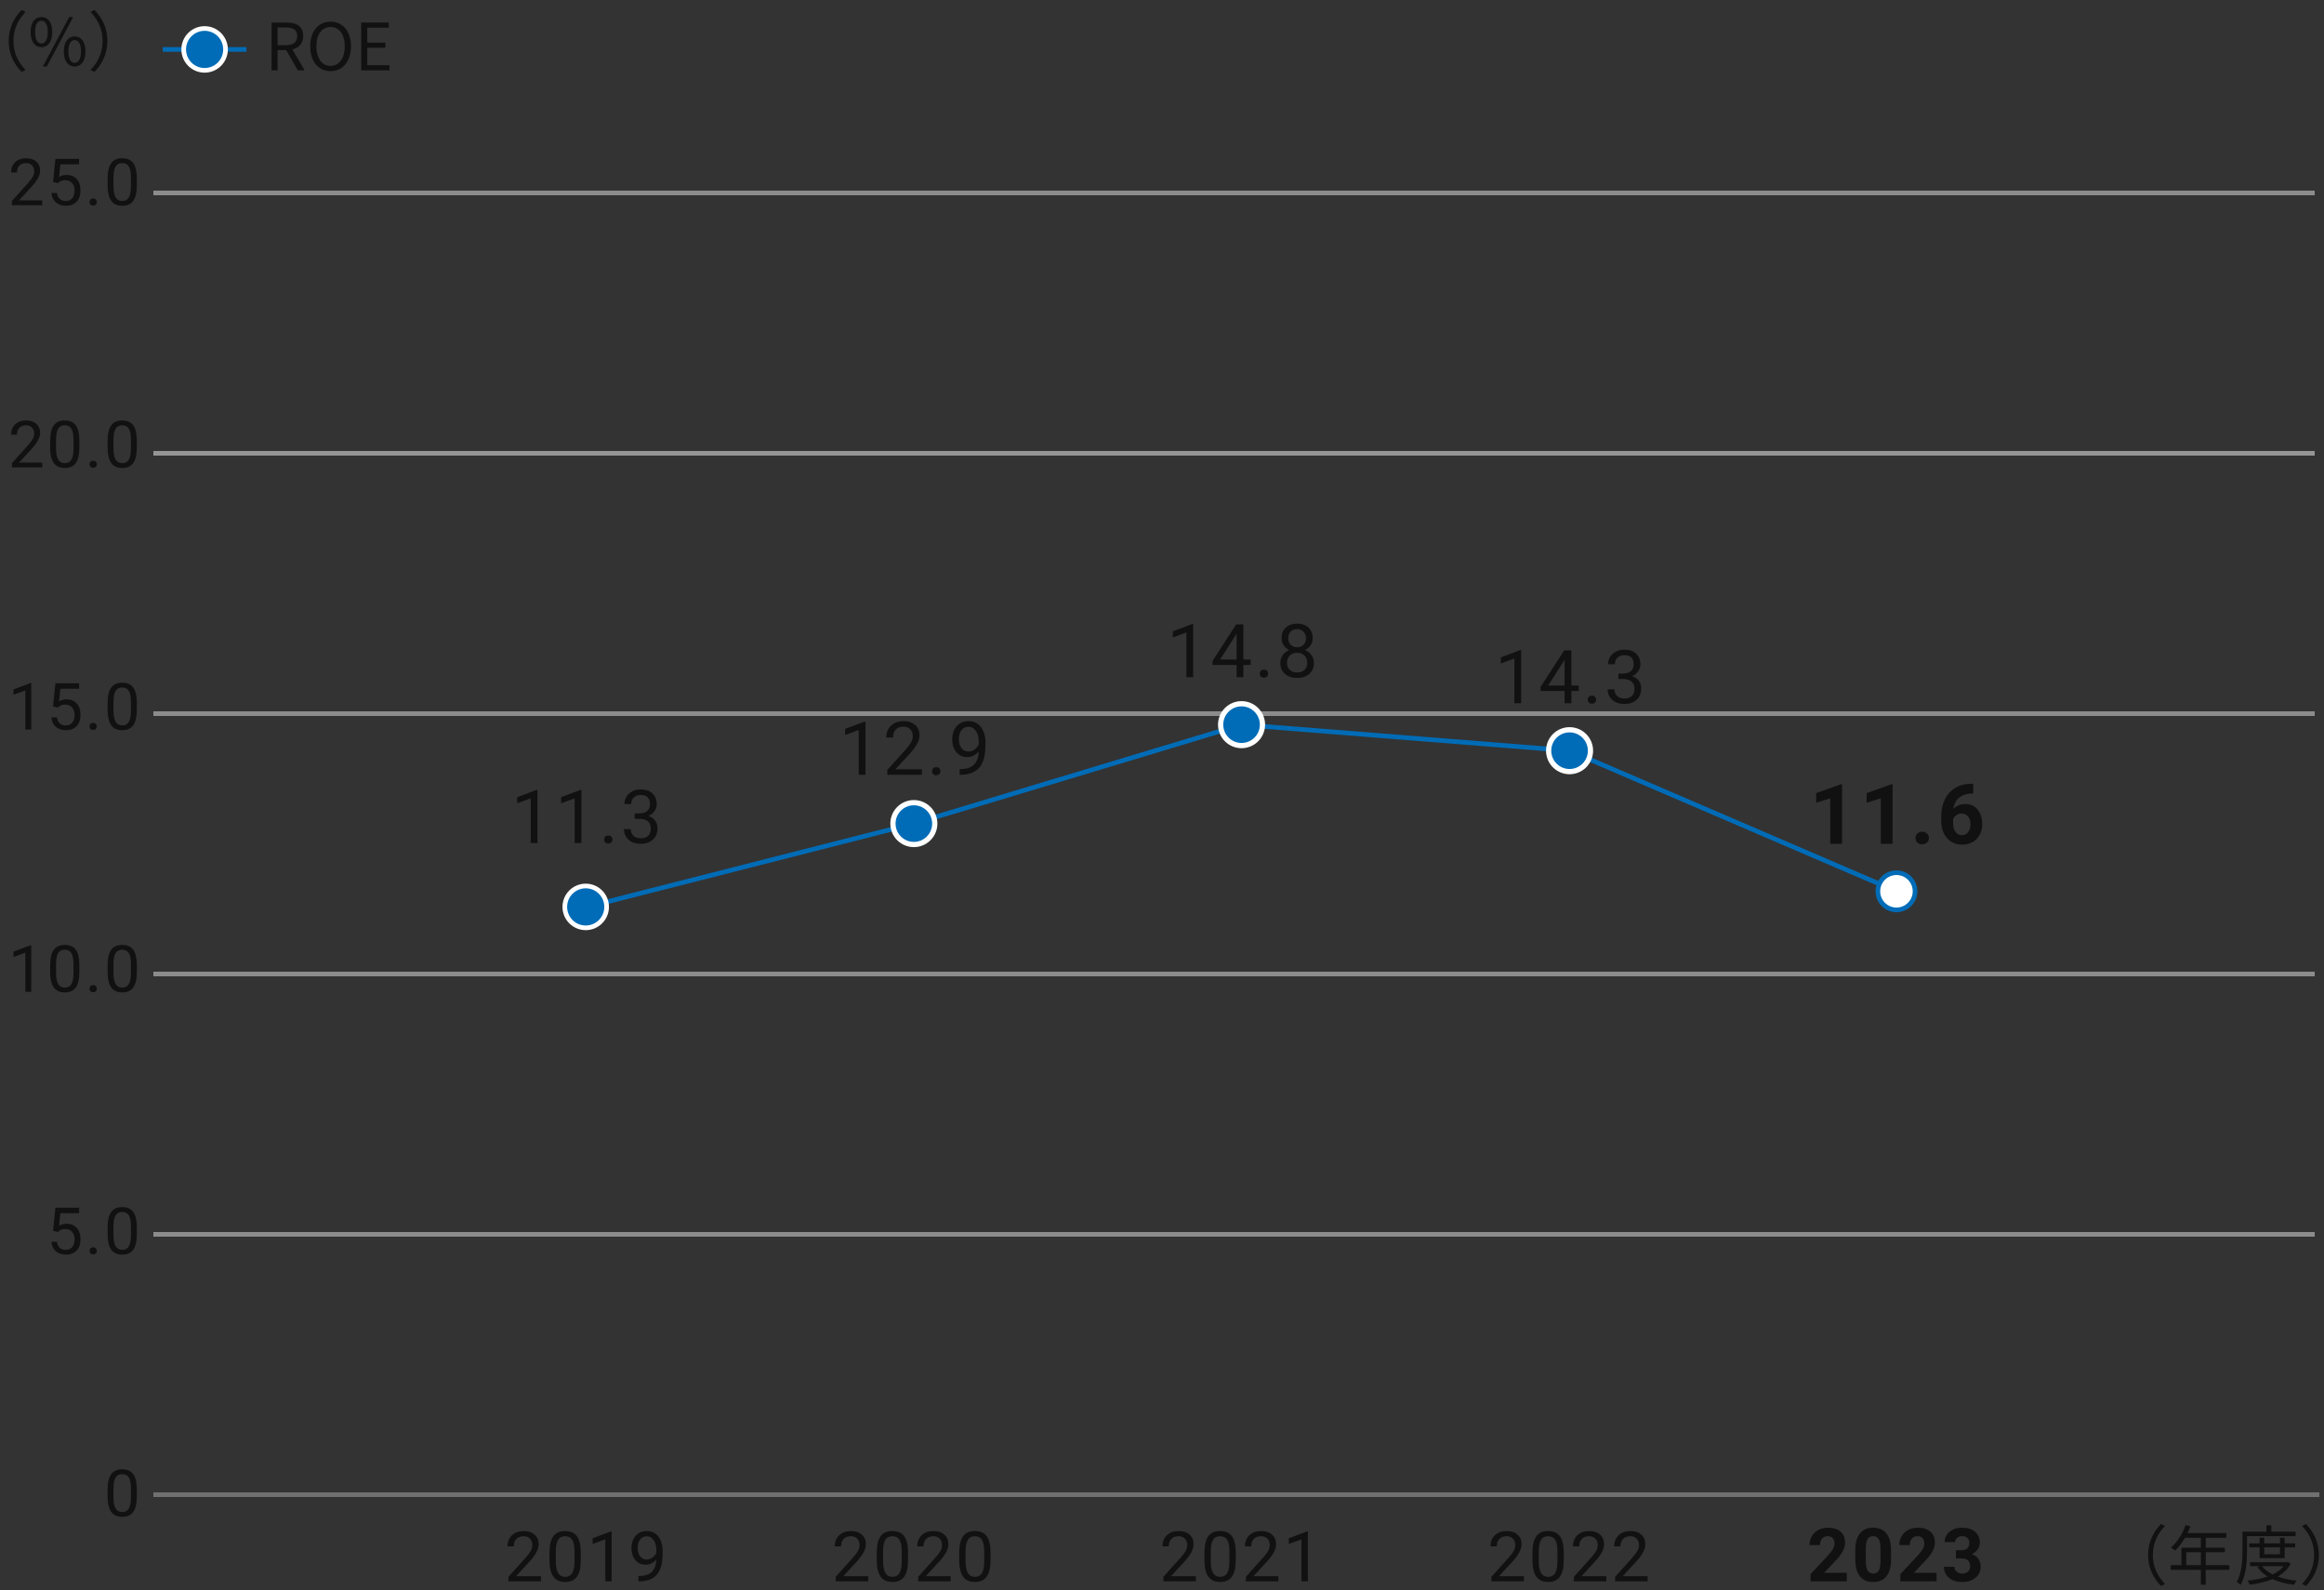 <?xml version="1.0" encoding="utf-8"?>
<!-- Generator: Adobe Illustrator 26.5.3, SVG Export Plug-In . SVG Version: 6.00 Build 0)  -->
<svg version="1.1" xmlns="http://www.w3.org/2000/svg" xmlns:xlink="http://www.w3.org/1999/xlink" x="0px" y="0px" width="500px"
	 height="342px" viewBox="0 0 500 342" enable-background="new 0 0 500 342" xml:space="preserve">
<rect x="0" y="0" width="500" height="342" fill="#333333" stroke="none"/>
<g id="_x2A_棒グラフもと">
</g>
<g id="_x2A_折れ線もと">
</g>
<g id="レイヤー_1">
	
		<line id="線_3497_1_" opacity="0.66" fill="none" stroke="#C8C8C8" enable-background="new    " x1="33" y1="97.5" x2="498" y2="97.5"/>
	
		<line id="線_3080_1_" opacity="0.6" fill="none" stroke="#C8C8C8" enable-background="new    " x1="33" y1="41.5" x2="498" y2="41.5"/>
	
		<line id="線_3078_1_" opacity="0.6" fill="none" stroke="#C8C8C8" enable-background="new    " x1="33" y1="153.5" x2="498" y2="153.5"/>
	
		<line id="線_3075_1_" opacity="0.6" fill="none" stroke="#C8C8C8" enable-background="new    " x1="33" y1="209.5" x2="498" y2="209.5"/>
	
		<line id="線_3076_1_" opacity="0.6" fill="none" stroke="#C8C8C8" enable-background="new    " x1="33" y1="265.5" x2="498" y2="265.5"/>
	<g enable-background="new    ">
		<path fill="#111111" d="M464.94,327.802l0.84,0.434c-1.611,1.667-2.605,3.74-2.605,6.233c0,2.494,0.995,4.566,2.605,6.233
			l-0.84,0.435c-1.681-1.709-2.788-3.937-2.788-6.668S463.259,329.511,464.94,327.802z"/>
		<path fill="#111111" d="M479.626,337.663h-5.071v3.207h-1.05v-3.207h-6.472v-1.009h2.297V332.9h4.174v-2.129h-3.404
			c-0.63,1.078-1.373,2.03-2.129,2.759c-0.196-0.168-0.63-0.518-0.896-0.658c1.317-1.148,2.494-2.955,3.152-4.832l1.05,0.252
			c-0.196,0.49-0.42,0.994-0.644,1.471h8.349v1.009h-4.427v2.129h4.104v0.98h-4.104v2.773h5.071V337.663z M473.505,336.654v-2.773
			h-3.138v2.773H473.505z"/>
		<path fill="#111111" d="M483.442,330.407v3.054c0,2.157-0.168,5.309-1.373,7.424c-0.182-0.183-0.616-0.477-0.854-0.589
			c1.148-1.988,1.247-4.818,1.247-6.835v-4.007h5.141v-1.372h1.064v1.372h5.225v0.953H483.442z M492.842,336.332
			c-0.63,1.205-1.611,2.102-2.815,2.788c1.218,0.434,2.619,0.728,4.118,0.882c-0.224,0.21-0.49,0.616-0.603,0.883
			c-1.709-0.225-3.278-0.616-4.608-1.232c-1.485,0.616-3.194,0.994-4.931,1.204c-0.07-0.252-0.28-0.645-0.434-0.868
			c1.513-0.154,2.998-0.435,4.314-0.896c-0.896-0.532-1.639-1.205-2.199-2.003l0.561-0.211h-2.157v-0.854h7.914l0.182-0.043
			L492.842,336.332z M486.146,335.142v-2.312h-2.227v-0.854h2.227v-1.219h0.995v1.219h3.39v-1.219h1.009v1.219h2.255v0.854h-2.255
			v2.312H486.146z M486.678,336.878c0.532,0.715,1.317,1.303,2.27,1.779c0.966-0.462,1.793-1.036,2.367-1.779H486.678z
			 M487.141,332.83v1.471h3.39v-1.471H487.141z"/>
		<path fill="#111111" d="M496.112,341.137l-0.84-0.435c1.611-1.667,2.605-3.739,2.605-6.233c0-2.493-0.994-4.566-2.605-6.233
			l0.84-0.434c1.681,1.709,2.788,3.936,2.788,6.667S497.793,339.428,496.112,341.137z"/>
	</g>
	<g enable-background="new    ">
		<path fill="#111111" d="M9.09,100.53H2.568v-0.909l3.445-3.828c0.51-0.579,0.862-1.05,1.056-1.411
			c0.194-0.363,0.291-0.737,0.291-1.125c0-0.52-0.157-0.945-0.472-1.278s-0.734-0.499-1.258-0.499c-0.629,0-1.118,0.179-1.466,0.537
			c-0.349,0.357-0.523,0.855-0.523,1.493H2.377c0-0.916,0.295-1.656,0.885-2.222s1.38-0.848,2.369-0.848
			c0.925,0,1.657,0.242,2.194,0.729c0.538,0.484,0.807,1.131,0.807,1.938c0,0.979-0.625,2.146-1.873,3.5l-2.666,2.892H9.09V100.53z"
			/>
		<path fill="#111111" d="M17.077,96.285c0,1.481-0.253,2.582-0.759,3.302s-1.296,1.08-2.372,1.08c-1.062,0-1.848-0.352-2.358-1.057
			c-0.51-0.703-0.775-1.755-0.793-3.154v-1.688c0-1.463,0.253-2.55,0.759-3.261s1.299-1.066,2.379-1.066
			c1.071,0,1.859,0.343,2.365,1.029c0.506,0.686,0.766,1.744,0.779,3.175V96.285z M15.812,94.556c0-1.071-0.15-1.852-0.451-2.342
			c-0.301-0.489-0.777-0.734-1.429-0.734c-0.647,0-1.119,0.244-1.415,0.731s-0.449,1.237-0.458,2.249v2.023
			c0,1.075,0.156,1.869,0.468,2.383c0.312,0.512,0.785,0.769,1.418,0.769c0.625,0,1.088-0.241,1.391-0.725s0.461-1.244,0.475-2.283
			V94.556z"/>
		<path fill="#111111" d="M19.26,99.867c0-0.219,0.065-0.401,0.195-0.547s0.325-0.219,0.584-0.219s0.457,0.073,0.591,0.219
			s0.202,0.328,0.202,0.547c0,0.21-0.067,0.385-0.202,0.526s-0.332,0.212-0.591,0.212s-0.455-0.07-0.584-0.212
			S19.26,100.077,19.26,99.867z"/>
		<path fill="#111111" d="M29.435,96.285c0,1.481-0.253,2.582-0.759,3.302s-1.296,1.08-2.372,1.08c-1.062,0-1.848-0.352-2.358-1.057
			c-0.51-0.703-0.775-1.755-0.793-3.154v-1.688c0-1.463,0.253-2.55,0.759-3.261s1.299-1.066,2.379-1.066
			c1.071,0,1.859,0.343,2.365,1.029c0.506,0.686,0.766,1.744,0.779,3.175V96.285z M28.17,94.556c0-1.071-0.15-1.852-0.451-2.342
			c-0.301-0.489-0.777-0.734-1.429-0.734c-0.647,0-1.119,0.244-1.415,0.731s-0.449,1.237-0.458,2.249v2.023
			c0,1.075,0.156,1.869,0.468,2.383c0.312,0.512,0.785,0.769,1.418,0.769c0.625,0,1.088-0.241,1.391-0.725s0.461-1.244,0.475-2.283
			V94.556z"/>
	</g>
	<g enable-background="new    ">
		<path fill="#111111" d="M9.09,44.13H2.568v-0.909l3.445-3.828c0.51-0.579,0.862-1.05,1.056-1.411
			c0.194-0.363,0.291-0.737,0.291-1.125c0-0.52-0.157-0.945-0.472-1.278s-0.734-0.499-1.258-0.499c-0.629,0-1.118,0.179-1.466,0.537
			c-0.349,0.357-0.523,0.855-0.523,1.493H2.377c0-0.916,0.295-1.656,0.885-2.222s1.38-0.848,2.369-0.848
			c0.925,0,1.657,0.242,2.194,0.729c0.538,0.484,0.807,1.131,0.807,1.938c0,0.979-0.625,2.146-1.873,3.5l-2.666,2.892H9.09V44.13z"
			/>
		<path fill="#111111" d="M11.417,39.14l0.506-4.963h5.1v1.169h-4.026l-0.301,2.714c0.488-0.287,1.042-0.431,1.661-0.431
			c0.907,0,1.627,0.3,2.16,0.899c0.533,0.599,0.8,1.409,0.8,2.43c0,1.025-0.277,1.833-0.831,2.424
			c-0.554,0.59-1.327,0.885-2.321,0.885c-0.879,0-1.597-0.244-2.153-0.731s-0.873-1.162-0.95-2.023h1.196
			c0.078,0.569,0.28,0.999,0.608,1.288c0.328,0.29,0.761,0.435,1.299,0.435c0.588,0,1.049-0.2,1.384-0.602s0.502-0.955,0.502-1.661
			c0-0.665-0.181-1.199-0.543-1.604c-0.362-0.402-0.844-0.604-1.446-0.604c-0.551,0-0.984,0.121-1.299,0.362l-0.335,0.273
			L11.417,39.14z"/>
		<path fill="#111111" d="M19.26,43.467c0-0.219,0.065-0.401,0.195-0.547s0.325-0.219,0.584-0.219s0.457,0.073,0.591,0.219
			s0.202,0.328,0.202,0.547c0,0.21-0.067,0.385-0.202,0.526s-0.332,0.212-0.591,0.212s-0.455-0.07-0.584-0.212
			S19.26,43.677,19.26,43.467z"/>
		<path fill="#111111" d="M29.435,39.885c0,1.481-0.253,2.582-0.759,3.302s-1.296,1.08-2.372,1.08c-1.062,0-1.848-0.352-2.358-1.057
			c-0.51-0.703-0.775-1.755-0.793-3.154v-1.688c0-1.463,0.253-2.55,0.759-3.261s1.299-1.066,2.379-1.066
			c1.071,0,1.859,0.343,2.365,1.029c0.506,0.686,0.766,1.744,0.779,3.175V39.885z M28.17,38.155c0-1.071-0.15-1.852-0.451-2.342
			c-0.301-0.489-0.777-0.734-1.429-0.734c-0.647,0-1.119,0.244-1.415,0.731s-0.449,1.237-0.458,2.249v2.023
			c0,1.075,0.156,1.869,0.468,2.383c0.312,0.512,0.785,0.769,1.418,0.769c0.625,0,1.088-0.241,1.391-0.725s0.461-1.244,0.475-2.283
			V38.155z"/>
	</g>
	<g enable-background="new    ">
		<path fill="#111111" d="M4.657,2.14l0.84,0.434C3.886,4.24,2.892,6.313,2.892,8.807c0,2.494,0.995,4.566,2.605,6.233l-0.84,0.435
			c-1.681-1.709-2.788-3.937-2.788-6.668S2.976,3.849,4.657,2.14z"/>
		<path fill="#111111" d="M6.583,6.888c0-2.059,0.924-3.222,2.325-3.222c1.415,0,2.339,1.163,2.339,3.222
			c0,2.073-0.925,3.264-2.339,3.264C7.507,10.151,6.583,8.961,6.583,6.888z M10.28,6.888c0-1.639-0.56-2.438-1.373-2.438
			c-0.798,0-1.359,0.799-1.359,2.438s0.561,2.466,1.359,2.466C9.72,9.353,10.28,8.526,10.28,6.888z M14.875,3.666h0.868
			L10.07,14.312H9.216L14.875,3.666z M13.726,11.062c0-2.06,0.939-3.222,2.339-3.222c1.401,0,2.325,1.162,2.325,3.222
			c0,2.073-0.924,3.249-2.325,3.249C14.665,14.312,13.726,13.136,13.726,11.062z M17.424,11.062c0-1.64-0.561-2.438-1.359-2.438
			c-0.812,0-1.358,0.798-1.358,2.438c0,1.639,0.546,2.465,1.358,2.465C16.864,13.527,17.424,12.701,17.424,11.062z"/>
		<path fill="#111111" d="M20.316,15.475l-0.84-0.435c1.611-1.667,2.605-3.739,2.605-6.233c0-2.493-0.994-4.566-2.605-6.233
			l0.84-0.434c1.681,1.709,2.788,3.936,2.788,6.667S21.997,13.766,20.316,15.475z"/>
	</g>
	<g enable-background="new    ">
		<path fill="#111111" d="M6.725,156.93H5.453v-8.429l-2.55,0.937v-1.148l3.623-1.36h0.198V156.93z"/>
		<path fill="#111111" d="M11.417,151.939l0.506-4.963h5.1v1.169h-4.026l-0.301,2.714c0.488-0.287,1.042-0.431,1.661-0.431
			c0.907,0,1.627,0.3,2.16,0.899c0.533,0.599,0.8,1.409,0.8,2.43c0,1.025-0.277,1.833-0.831,2.424
			c-0.554,0.59-1.327,0.885-2.321,0.885c-0.879,0-1.597-0.244-2.153-0.731s-0.873-1.162-0.95-2.023h1.196
			c0.078,0.569,0.28,0.999,0.608,1.288c0.328,0.29,0.761,0.435,1.299,0.435c0.588,0,1.049-0.2,1.384-0.602s0.502-0.955,0.502-1.661
			c0-0.665-0.181-1.199-0.543-1.604c-0.362-0.402-0.844-0.604-1.446-0.604c-0.551,0-0.984,0.121-1.299,0.362l-0.335,0.273
			L11.417,151.939z"/>
		<path fill="#111111" d="M19.26,156.267c0-0.219,0.065-0.401,0.195-0.547s0.325-0.219,0.584-0.219s0.457,0.073,0.591,0.219
			s0.202,0.328,0.202,0.547c0,0.21-0.067,0.385-0.202,0.526s-0.332,0.212-0.591,0.212s-0.455-0.07-0.584-0.212
			S19.26,156.477,19.26,156.267z"/>
		<path fill="#111111" d="M29.435,152.685c0,1.481-0.253,2.582-0.759,3.302s-1.296,1.08-2.372,1.08
			c-1.062,0-1.848-0.352-2.358-1.057c-0.51-0.703-0.775-1.755-0.793-3.154v-1.688c0-1.463,0.253-2.55,0.759-3.261
			s1.299-1.066,2.379-1.066c1.071,0,1.859,0.343,2.365,1.029c0.506,0.686,0.766,1.744,0.779,3.175V152.685z M28.17,150.955
			c0-1.071-0.15-1.852-0.451-2.342c-0.301-0.489-0.777-0.734-1.429-0.734c-0.647,0-1.119,0.244-1.415,0.731
			s-0.449,1.237-0.458,2.249v2.023c0,1.075,0.156,1.869,0.468,2.383c0.312,0.512,0.785,0.769,1.418,0.769
			c0.625,0,1.088-0.241,1.391-0.725s0.461-1.244,0.475-2.283V150.955z"/>
	</g>
	<g enable-background="new    ">
		<path fill="#111111" d="M6.725,213.33H5.453v-8.429l-2.55,0.937v-1.148l3.623-1.36h0.198V213.33z"/>
		<path fill="#111111" d="M17.077,209.085c0,1.481-0.253,2.582-0.759,3.302s-1.296,1.08-2.372,1.08
			c-1.062,0-1.848-0.352-2.358-1.057c-0.51-0.703-0.775-1.755-0.793-3.154v-1.688c0-1.463,0.253-2.55,0.759-3.261
			s1.299-1.066,2.379-1.066c1.071,0,1.859,0.343,2.365,1.029c0.506,0.686,0.766,1.744,0.779,3.175V209.085z M15.812,207.355
			c0-1.071-0.15-1.852-0.451-2.342c-0.301-0.489-0.777-0.734-1.429-0.734c-0.647,0-1.119,0.244-1.415,0.731
			s-0.449,1.237-0.458,2.249v2.023c0,1.075,0.156,1.869,0.468,2.383c0.312,0.512,0.785,0.769,1.418,0.769
			c0.625,0,1.088-0.241,1.391-0.725s0.461-1.244,0.475-2.283V207.355z"/>
		<path fill="#111111" d="M19.26,212.667c0-0.219,0.065-0.401,0.195-0.547s0.325-0.219,0.584-0.219s0.457,0.073,0.591,0.219
			s0.202,0.328,0.202,0.547c0,0.21-0.067,0.385-0.202,0.526s-0.332,0.212-0.591,0.212s-0.455-0.07-0.584-0.212
			S19.26,212.877,19.26,212.667z"/>
		<path fill="#111111" d="M29.435,209.085c0,1.481-0.253,2.582-0.759,3.302s-1.296,1.08-2.372,1.08
			c-1.062,0-1.848-0.352-2.358-1.057c-0.51-0.703-0.775-1.755-0.793-3.154v-1.688c0-1.463,0.253-2.55,0.759-3.261
			s1.299-1.066,2.379-1.066c1.071,0,1.859,0.343,2.365,1.029c0.506,0.686,0.766,1.744,0.779,3.175V209.085z M28.17,207.355
			c0-1.071-0.15-1.852-0.451-2.342c-0.301-0.489-0.777-0.734-1.429-0.734c-0.647,0-1.119,0.244-1.415,0.731
			s-0.449,1.237-0.458,2.249v2.023c0,1.075,0.156,1.869,0.468,2.383c0.312,0.512,0.785,0.769,1.418,0.769
			c0.625,0,1.088-0.241,1.391-0.725s0.461-1.244,0.475-2.283V207.355z"/>
	</g>
	<g enable-background="new    ">
		<path fill="#111111" d="M11.417,264.739l0.506-4.963h5.1v1.169h-4.026l-0.301,2.714c0.488-0.287,1.042-0.431,1.661-0.431
			c0.907,0,1.627,0.3,2.16,0.899c0.533,0.599,0.8,1.409,0.8,2.43c0,1.025-0.277,1.833-0.831,2.424
			c-0.554,0.59-1.327,0.885-2.321,0.885c-0.879,0-1.597-0.244-2.153-0.731s-0.873-1.162-0.95-2.023h1.196
			c0.078,0.569,0.28,0.999,0.608,1.288c0.328,0.29,0.761,0.435,1.299,0.435c0.588,0,1.049-0.2,1.384-0.602s0.502-0.955,0.502-1.661
			c0-0.665-0.181-1.199-0.543-1.604c-0.362-0.402-0.844-0.604-1.446-0.604c-0.551,0-0.984,0.121-1.299,0.362l-0.335,0.273
			L11.417,264.739z"/>
		<path fill="#111111" d="M19.26,269.066c0-0.219,0.065-0.401,0.195-0.547s0.325-0.219,0.584-0.219s0.457,0.073,0.591,0.219
			s0.202,0.328,0.202,0.547c0,0.21-0.067,0.385-0.202,0.526s-0.332,0.212-0.591,0.212s-0.455-0.07-0.584-0.212
			S19.26,269.276,19.26,269.066z"/>
		<path fill="#111111" d="M29.435,265.484c0,1.481-0.253,2.582-0.759,3.302s-1.296,1.08-2.372,1.08
			c-1.062,0-1.848-0.352-2.358-1.057c-0.51-0.703-0.775-1.755-0.793-3.154v-1.688c0-1.463,0.253-2.55,0.759-3.261
			s1.299-1.066,2.379-1.066c1.071,0,1.859,0.343,2.365,1.029c0.506,0.686,0.766,1.744,0.779,3.175V265.484z M28.17,263.755
			c0-1.071-0.15-1.852-0.451-2.342c-0.301-0.489-0.777-0.734-1.429-0.734c-0.647,0-1.119,0.244-1.415,0.731
			s-0.449,1.237-0.458,2.249v2.023c0,1.075,0.156,1.869,0.468,2.383c0.312,0.512,0.785,0.769,1.418,0.769
			c0.625,0,1.088-0.241,1.391-0.725s0.461-1.244,0.475-2.283V263.755z"/>
	</g>
	<g enable-background="new    ">
		<path fill="#111111" d="M29.435,321.885c0,1.481-0.253,2.582-0.759,3.302s-1.296,1.08-2.372,1.08
			c-1.062,0-1.848-0.352-2.358-1.057c-0.51-0.703-0.775-1.755-0.793-3.154v-1.688c0-1.463,0.253-2.55,0.759-3.261
			s1.299-1.066,2.379-1.066c1.071,0,1.859,0.343,2.365,1.029c0.506,0.686,0.766,1.744,0.779,3.175V321.885z M28.17,320.155
			c0-1.071-0.15-1.852-0.451-2.342c-0.301-0.489-0.777-0.734-1.429-0.734c-0.647,0-1.119,0.244-1.415,0.731
			s-0.449,1.237-0.458,2.249v2.023c0,1.075,0.156,1.869,0.468,2.383c0.312,0.512,0.785,0.769,1.418,0.769
			c0.625,0,1.088-0.241,1.391-0.725s0.461-1.244,0.475-2.283V320.155z"/>
	</g>
	<path id="パス_21793_00000114047674646720530720000001238936989886370976_" fill="none" stroke="#006CB7" d="M126.29,195.07
		l70.324-17.92l70.5-21.28l70.571,5.6l70.33,30.24"/>
	<g enable-background="new    ">
		<path fill="#111111" d="M116.381,340.13h-6.987v-0.975l3.691-4.102c0.547-0.619,0.924-1.124,1.131-1.512
			c0.208-0.389,0.312-0.79,0.312-1.205c0-0.557-0.168-1.013-0.505-1.369s-0.786-0.535-1.348-0.535c-0.674,0-1.198,0.191-1.571,0.575
			c-0.374,0.383-0.561,0.917-0.561,1.601h-1.355c0-0.982,0.316-1.775,0.949-2.381c0.632-0.605,1.478-0.908,2.538-0.908
			c0.991,0,1.775,0.26,2.351,0.78c0.576,0.52,0.864,1.212,0.864,2.076c0,1.05-0.669,2.3-2.007,3.75l-2.856,3.099h5.354V340.13z"/>
		<path fill="#111111" d="M124.954,335.581c0,1.588-0.271,2.767-0.813,3.538s-1.389,1.157-2.542,1.157
			c-1.138,0-1.98-0.377-2.527-1.132c-0.547-0.754-0.83-1.881-0.85-3.38v-1.809c0-1.568,0.271-2.732,0.813-3.494
			s1.392-1.143,2.549-1.143c1.147,0,1.992,0.367,2.534,1.103c0.542,0.734,0.82,1.869,0.835,3.401V335.581z M123.599,333.728
			c0-1.147-0.161-1.983-0.483-2.509c-0.322-0.524-0.833-0.787-1.531-0.787c-0.693,0-1.199,0.262-1.516,0.783
			c-0.317,0.523-0.481,1.326-0.491,2.41v2.168c0,1.152,0.167,2.003,0.502,2.553c0.334,0.549,0.841,0.824,1.52,0.824
			c0.669,0,1.166-0.259,1.49-0.777c0.325-0.517,0.495-1.332,0.509-2.445V333.728z"/>
		<path fill="#111111" d="M131.592,340.13h-1.362v-9.031l-2.732,1.004v-1.23l3.882-1.457h0.212V340.13z"/>
		<path fill="#111111" d="M141.205,335.442c-0.283,0.337-0.622,0.607-1.015,0.812s-0.824,0.309-1.292,0.309
			c-0.615,0-1.151-0.151-1.608-0.455c-0.457-0.302-0.809-0.729-1.058-1.277c-0.249-0.55-0.374-1.156-0.374-1.82
			c0-0.713,0.136-1.355,0.406-1.926c0.271-0.572,0.656-1.009,1.154-1.312s1.079-0.454,1.743-0.454c1.055,0,1.886,0.395,2.494,1.183
			c0.608,0.789,0.912,1.864,0.912,3.227v0.396c0,2.075-0.41,3.59-1.23,4.545c-0.82,0.954-2.058,1.444-3.713,1.469h-0.264v-1.15
			h0.286c1.118-0.02,1.978-0.311,2.578-0.873C140.824,337.551,141.151,336.66,141.205,335.442z M139.118,335.442
			c0.454,0,0.873-0.139,1.256-0.418c0.383-0.277,0.663-0.622,0.838-1.032v-0.542c0-0.889-0.193-1.611-0.579-2.168
			s-0.874-0.835-1.465-0.835c-0.596,0-1.074,0.229-1.436,0.685c-0.361,0.457-0.542,1.059-0.542,1.806
			c0,0.728,0.174,1.327,0.523,1.798C138.064,335.207,138.532,335.442,139.118,335.442z"/>
	</g>
	<g enable-background="new    ">
		<path fill="#111111" d="M115.64,181.34h-1.453v-9.633l-2.914,1.07v-1.312l4.141-1.555h0.227V181.34z"/>
		<path fill="#111111" d="M125.088,181.34h-1.453v-9.633l-2.914,1.07v-1.312l4.141-1.555h0.227V181.34z"/>
		<path fill="#111111" d="M129.967,180.582c0-0.25,0.074-0.458,0.223-0.625s0.371-0.25,0.668-0.25s0.522,0.083,0.676,0.25
			c0.153,0.167,0.23,0.375,0.23,0.625c0,0.239-0.077,0.44-0.23,0.602c-0.154,0.161-0.379,0.242-0.676,0.242s-0.52-0.081-0.668-0.242
			S129.967,180.821,129.967,180.582z"/>
		<path fill="#111111" d="M136.563,174.949h1.086c0.682-0.011,1.219-0.19,1.609-0.539s0.586-0.82,0.586-1.414
			c0-1.333-0.664-2-1.992-2c-0.625,0-1.124,0.179-1.496,0.535c-0.373,0.356-0.559,0.829-0.559,1.418h-1.445
			c0-0.901,0.329-1.649,0.988-2.246c0.659-0.597,1.496-0.895,2.512-0.895c1.073,0,1.914,0.284,2.523,0.852s0.914,1.356,0.914,2.367
			c0,0.495-0.16,0.974-0.48,1.438s-0.757,0.81-1.309,1.039c0.625,0.198,1.108,0.526,1.449,0.984c0.341,0.458,0.512,1.019,0.512,1.68
			c0,1.021-0.333,1.831-1,2.43c-0.667,0.599-1.534,0.898-2.602,0.898c-1.068,0-1.937-0.289-2.605-0.867
			c-0.669-0.578-1.004-1.341-1.004-2.289h1.453c0,0.599,0.195,1.078,0.586,1.438s0.914,0.539,1.57,0.539
			c0.698,0,1.231-0.183,1.602-0.547c0.37-0.364,0.555-0.888,0.555-1.57c0-0.661-0.203-1.169-0.609-1.523s-0.992-0.536-1.758-0.547
			h-1.086V174.949z"/>
	</g>
	<g>
		<g>
			<path fill="#111111" d="M186.791,340.13h-6.987v-0.975l3.691-4.102c0.547-0.619,0.924-1.124,1.131-1.512
				c0.208-0.389,0.312-0.79,0.312-1.205c0-0.557-0.168-1.013-0.505-1.369s-0.786-0.535-1.348-0.535
				c-0.674,0-1.198,0.191-1.571,0.575c-0.374,0.383-0.561,0.917-0.561,1.601h-1.355c0-0.982,0.316-1.775,0.949-2.381
				c0.632-0.605,1.478-0.908,2.538-0.908c0.991,0,1.775,0.26,2.351,0.78c0.576,0.52,0.864,1.212,0.864,2.076
				c0,1.05-0.669,2.3-2.007,3.75l-2.856,3.099h5.354V340.13z"/>
			<path fill="#111111" d="M195.363,335.581c0,1.588-0.271,2.767-0.813,3.538s-1.389,1.157-2.542,1.157
				c-1.138,0-1.98-0.377-2.527-1.132c-0.547-0.754-0.83-1.881-0.85-3.38v-1.809c0-1.568,0.271-2.732,0.813-3.494
				s1.392-1.143,2.549-1.143c1.147,0,1.992,0.367,2.534,1.103c0.542,0.734,0.82,1.869,0.835,3.401V335.581z M194.008,333.728
				c0-1.147-0.161-1.983-0.483-2.509c-0.322-0.524-0.833-0.787-1.531-0.787c-0.693,0-1.199,0.262-1.516,0.783
				c-0.317,0.523-0.481,1.326-0.491,2.41v2.168c0,1.152,0.167,2.003,0.502,2.553c0.334,0.549,0.841,0.824,1.52,0.824
				c0.669,0,1.166-0.259,1.49-0.777c0.325-0.517,0.495-1.332,0.509-2.445V333.728z"/>
			<path fill="#111111" d="M204.536,340.13h-6.987v-0.975l3.691-4.102c0.547-0.619,0.924-1.124,1.131-1.512
				c0.208-0.389,0.312-0.79,0.312-1.205c0-0.557-0.168-1.013-0.505-1.369s-0.786-0.535-1.348-0.535
				c-0.674,0-1.198,0.191-1.571,0.575c-0.374,0.383-0.561,0.917-0.561,1.601h-1.355c0-0.982,0.316-1.775,0.949-2.381
				c0.632-0.605,1.478-0.908,2.538-0.908c0.991,0,1.775,0.26,2.351,0.78c0.576,0.52,0.864,1.212,0.864,2.076
				c0,1.05-0.669,2.3-2.007,3.75l-2.856,3.099h5.354V340.13z"/>
			<path fill="#111111" d="M213.109,335.581c0,1.588-0.271,2.767-0.813,3.538s-1.389,1.157-2.542,1.157
				c-1.138,0-1.98-0.377-2.527-1.132c-0.547-0.754-0.83-1.881-0.85-3.38v-1.809c0-1.568,0.271-2.732,0.813-3.494
				s1.392-1.143,2.549-1.143c1.147,0,1.992,0.367,2.534,1.103c0.542,0.734,0.82,1.869,0.835,3.401V335.581z M211.754,333.728
				c0-1.147-0.161-1.983-0.483-2.509c-0.322-0.524-0.833-0.787-1.531-0.787c-0.693,0-1.199,0.262-1.516,0.783
				c-0.317,0.523-0.481,1.326-0.491,2.41v2.168c0,1.152,0.167,2.003,0.502,2.553c0.334,0.549,0.841,0.824,1.52,0.824
				c0.669,0,1.166-0.259,1.49-0.777c0.325-0.517,0.495-1.332,0.509-2.445V333.728z"/>
		</g>
	</g>
	<g>
		<g>
			<path fill="#111111" d="M186.204,166.649h-1.453v-9.633l-2.914,1.07v-1.312l4.141-1.555h0.227V166.649z"/>
			<path fill="#111111" d="M198.355,166.649h-7.453v-1.039l3.938-4.375c0.583-0.661,0.985-1.199,1.207-1.613
				c0.221-0.414,0.332-0.843,0.332-1.285c0-0.594-0.18-1.081-0.539-1.461s-0.839-0.57-1.438-0.57c-0.719,0-1.277,0.204-1.676,0.613
				s-0.598,0.978-0.598,1.707h-1.445c0-1.047,0.337-1.894,1.012-2.539c0.674-0.646,1.577-0.969,2.707-0.969
				c1.057,0,1.893,0.277,2.508,0.832c0.614,0.555,0.922,1.293,0.922,2.215c0,1.12-0.714,2.453-2.141,4l-3.047,3.305h5.711V166.649z"
				/>
			<path fill="#111111" d="M200.53,165.892c0-0.25,0.074-0.458,0.223-0.625s0.371-0.25,0.668-0.25s0.522,0.083,0.676,0.25
				c0.153,0.167,0.23,0.375,0.23,0.625c0,0.239-0.077,0.44-0.23,0.602c-0.154,0.161-0.379,0.242-0.676,0.242
				s-0.52-0.081-0.668-0.242S200.53,166.131,200.53,165.892z"/>
			<path fill="#111111" d="M210.564,161.649c-0.302,0.359-0.663,0.648-1.082,0.867c-0.419,0.219-0.879,0.328-1.379,0.328
				c-0.656,0-1.228-0.161-1.715-0.484c-0.487-0.323-0.863-0.777-1.129-1.363s-0.398-1.233-0.398-1.941
				c0-0.761,0.145-1.445,0.434-2.055s0.699-1.075,1.23-1.398s1.151-0.484,1.859-0.484c1.125,0,2.012,0.421,2.66,1.262
				s0.973,1.988,0.973,3.441v0.422c0,2.214-0.438,3.829-1.312,4.848s-2.195,1.54-3.961,1.566h-0.281v-1.227h0.305
				c1.192-0.021,2.109-0.331,2.75-0.932S210.507,162.949,210.564,161.649z M208.338,161.649c0.484,0,0.931-0.148,1.34-0.445
				c0.409-0.297,0.707-0.664,0.895-1.102v-0.578c0-0.948-0.206-1.719-0.617-2.312c-0.412-0.594-0.933-0.891-1.562-0.891
				c-0.636,0-1.146,0.243-1.531,0.73c-0.386,0.487-0.578,1.129-0.578,1.926c0,0.776,0.186,1.415,0.559,1.918
				C207.214,161.398,207.713,161.649,208.338,161.649z"/>
		</g>
	</g>
	<circle fill="#FFFFFF" cx="196.614" cy="177.15" r="4.5"/>
	<circle fill="#FFFFFF" cx="196.614" cy="177.15" r="4"/>
	<g enable-background="new    ">
		<path fill="#111111" d="M58.424,4.849h3.222c2.087,0,3.586,0.756,3.586,2.899c0,1.597-0.924,2.549-2.325,2.886l2.633,4.496h-1.471
			l-2.494-4.356h-1.849v4.356h-1.303V4.849z M61.45,9.723c1.611,0,2.494-0.644,2.494-1.975c0-1.358-0.883-1.835-2.494-1.835h-1.723
			v3.81H61.45z"/>
		<path fill="#111111" d="M66.74,9.961c0-3.292,1.807-5.295,4.384-5.295c2.578,0,4.384,2.003,4.384,5.295s-1.807,5.351-4.384,5.351
			C68.547,15.312,66.74,13.253,66.74,9.961z M74.178,9.961c0-2.577-1.219-4.16-3.054-4.16c-1.849,0-3.054,1.583-3.054,4.16
			c0,2.563,1.205,4.217,3.054,4.217C72.959,14.178,74.178,12.524,74.178,9.961z"/>
		<path fill="#111111" d="M77.716,4.849h5.925v1.106h-4.623v3.222h3.894v1.106h-3.894v3.74h4.776v1.106h-6.079V4.849z"/>
	</g>
	<line id="線_3607" fill="none" stroke="#006CB7" x1="35.023" y1="10.63" x2="53.023" y2="10.63"/>
	<circle fill="#006CB7" cx="44.023" cy="10.63" r="4.5"/>
	<circle fill="none" stroke="#FFFFFF" cx="44.023" cy="10.63" r="4.5"/>
	<rect fill="none" width="500" height="342"/>
	<line id="線_3073_1_" fill="none" stroke="#707070" x1="33" y1="321.5" x2="499" y2="321.5"/>
	<circle fill="#006CB7" stroke="#FFFFFF" stroke-width="1.125" stroke-miterlimit="10" cx="196.614" cy="177.15" r="4.5"/>
	<circle fill="#006CB7" stroke="#FFFFFF" stroke-width="1.125" stroke-miterlimit="10" cx="267.114" cy="155.87" r="4.5"/>
	<circle fill="#006CB7" stroke="#FFFFFF" stroke-width="1.125" stroke-miterlimit="10" cx="337.685" cy="161.47" r="4.5"/>
	<circle fill="#006CB7" stroke="#FFFFFF" stroke-miterlimit="10" cx="126.015" cy="195.07" r="4.5"/>
	<g>
		<g>
			<path fill="#111111" d="M257.291,340.13h-6.987v-0.975l3.691-4.102c0.547-0.619,0.924-1.124,1.131-1.512
				c0.208-0.389,0.312-0.79,0.312-1.205c0-0.557-0.168-1.013-0.505-1.369s-0.786-0.535-1.348-0.535
				c-0.674,0-1.198,0.191-1.571,0.575c-0.374,0.383-0.561,0.917-0.561,1.601h-1.355c0-0.982,0.316-1.775,0.949-2.381
				c0.632-0.605,1.478-0.908,2.538-0.908c0.991,0,1.775,0.26,2.351,0.78c0.576,0.52,0.864,1.212,0.864,2.076
				c0,1.05-0.669,2.3-2.007,3.75l-2.856,3.099h5.354V340.13z"/>
			<path fill="#111111" d="M265.863,335.581c0,1.588-0.271,2.767-0.813,3.538s-1.389,1.157-2.542,1.157
				c-1.138,0-1.98-0.377-2.527-1.132c-0.547-0.754-0.83-1.881-0.85-3.38v-1.809c0-1.568,0.271-2.732,0.813-3.494
				s1.392-1.143,2.549-1.143c1.147,0,1.992,0.367,2.534,1.103c0.542,0.734,0.82,1.869,0.835,3.401V335.581z M264.508,333.728
				c0-1.147-0.161-1.983-0.483-2.509c-0.322-0.524-0.833-0.787-1.531-0.787c-0.693,0-1.199,0.262-1.516,0.783
				c-0.317,0.523-0.481,1.326-0.491,2.41v2.168c0,1.152,0.167,2.003,0.502,2.553c0.334,0.549,0.841,0.824,1.52,0.824
				c0.669,0,1.166-0.259,1.49-0.777c0.325-0.517,0.495-1.332,0.509-2.445V333.728z"/>
			<path fill="#111111" d="M275.036,340.13h-6.987v-0.975l3.691-4.102c0.547-0.619,0.924-1.124,1.131-1.512
				c0.208-0.389,0.312-0.79,0.312-1.205c0-0.557-0.168-1.013-0.505-1.369s-0.786-0.535-1.348-0.535
				c-0.674,0-1.198,0.191-1.571,0.575c-0.374,0.383-0.561,0.917-0.561,1.601h-1.355c0-0.982,0.316-1.775,0.949-2.381
				c0.632-0.605,1.478-0.908,2.538-0.908c0.991,0,1.775,0.26,2.351,0.78c0.576,0.52,0.864,1.212,0.864,2.076
				c0,1.05-0.669,2.3-2.007,3.75l-2.856,3.099h5.354V340.13z"/>
			<path fill="#111111" d="M281.375,340.13h-1.362v-9.031l-2.732,1.004v-1.23l3.882-1.457h0.212V340.13z"/>
		</g>
	</g>
	<g>
		<g>
			<path fill="#111111" d="M256.704,145.668h-1.453v-9.633l-2.914,1.07v-1.312l4.141-1.555h0.227V145.668z"/>
			<path fill="#111111" d="M267.503,141.848h1.578v1.18h-1.578v2.641h-1.453v-2.641h-5.18v-0.852l5.094-7.883h1.539V141.848z
				 M262.511,141.848h3.539v-5.578l-0.172,0.312L262.511,141.848z"/>
			<path fill="#111111" d="M271.03,144.91c0-0.25,0.074-0.458,0.223-0.625s0.371-0.25,0.668-0.25s0.522,0.083,0.676,0.25
				c0.153,0.167,0.23,0.375,0.23,0.625c0,0.239-0.077,0.44-0.23,0.602c-0.154,0.161-0.379,0.242-0.676,0.242
				s-0.52-0.081-0.668-0.242S271.03,145.149,271.03,144.91z"/>
			<path fill="#111111" d="M282.424,137.262c0,0.567-0.15,1.073-0.449,1.516c-0.3,0.442-0.705,0.789-1.215,1.039
				c0.594,0.255,1.063,0.628,1.41,1.117c0.346,0.489,0.52,1.044,0.52,1.664c0,0.984-0.332,1.769-0.996,2.352
				s-1.538,0.875-2.621,0.875c-1.094,0-1.97-0.293-2.629-0.879c-0.659-0.586-0.988-1.368-0.988-2.348
				c0-0.614,0.168-1.169,0.504-1.664s0.801-0.87,1.395-1.125c-0.505-0.25-0.904-0.597-1.195-1.039
				c-0.292-0.442-0.438-0.945-0.438-1.508c0-0.958,0.307-1.719,0.922-2.281c0.614-0.562,1.424-0.844,2.43-0.844
				c1,0,1.809,0.281,2.426,0.844S282.424,136.304,282.424,137.262z M281.244,142.566c0-0.636-0.202-1.153-0.605-1.555
				c-0.404-0.401-0.931-0.602-1.582-0.602c-0.651,0-1.173,0.198-1.566,0.594c-0.394,0.396-0.59,0.917-0.59,1.562
				s0.191,1.153,0.574,1.523s0.915,0.555,1.598,0.555c0.677,0,1.208-0.187,1.594-0.559
				C281.051,143.714,281.244,143.207,281.244,142.566z M279.072,135.324c-0.568,0-1.027,0.176-1.379,0.527s-0.527,0.829-0.527,1.434
				c0,0.578,0.173,1.046,0.52,1.402c0.346,0.356,0.809,0.535,1.387,0.535s1.04-0.179,1.387-0.535c0.346-0.356,0.52-0.824,0.52-1.402
				s-0.18-1.05-0.539-1.414S279.624,135.324,279.072,135.324z"/>
		</g>
	</g>
	<g>
		<g>
			<path fill="#111111" d="M327.862,340.13h-6.987v-0.975l3.691-4.102c0.547-0.619,0.924-1.124,1.131-1.512
				c0.208-0.389,0.312-0.79,0.312-1.205c0-0.557-0.168-1.013-0.505-1.369s-0.786-0.535-1.348-0.535
				c-0.674,0-1.198,0.191-1.571,0.575c-0.374,0.383-0.561,0.917-0.561,1.601h-1.355c0-0.982,0.316-1.775,0.949-2.381
				c0.632-0.605,1.478-0.908,2.538-0.908c0.991,0,1.775,0.26,2.351,0.78c0.576,0.52,0.864,1.212,0.864,2.076
				c0,1.05-0.669,2.3-2.007,3.75l-2.856,3.099h5.354V340.13z"/>
			<path fill="#111111" d="M336.435,335.581c0,1.588-0.271,2.767-0.813,3.538s-1.389,1.157-2.542,1.157
				c-1.138,0-1.98-0.377-2.527-1.132c-0.547-0.754-0.83-1.881-0.85-3.38v-1.809c0-1.568,0.271-2.732,0.813-3.494
				s1.392-1.143,2.549-1.143c1.147,0,1.992,0.367,2.534,1.103c0.542,0.734,0.82,1.869,0.835,3.401V335.581z M335.08,333.728
				c0-1.147-0.161-1.983-0.483-2.509c-0.322-0.524-0.833-0.787-1.531-0.787c-0.693,0-1.199,0.262-1.516,0.783
				c-0.317,0.523-0.481,1.326-0.491,2.41v2.168c0,1.152,0.167,2.003,0.502,2.553c0.334,0.549,0.841,0.824,1.52,0.824
				c0.669,0,1.166-0.259,1.49-0.777c0.325-0.517,0.495-1.332,0.509-2.445V333.728z"/>
			<path fill="#111111" d="M345.607,340.13h-6.987v-0.975l3.691-4.102c0.547-0.619,0.924-1.124,1.131-1.512
				c0.208-0.389,0.312-0.79,0.312-1.205c0-0.557-0.168-1.013-0.505-1.369s-0.786-0.535-1.348-0.535
				c-0.674,0-1.198,0.191-1.571,0.575c-0.374,0.383-0.561,0.917-0.561,1.601h-1.355c0-0.982,0.316-1.775,0.949-2.381
				c0.632-0.605,1.478-0.908,2.538-0.908c0.991,0,1.775,0.26,2.351,0.78c0.576,0.52,0.864,1.212,0.864,2.076
				c0,1.05-0.669,2.3-2.007,3.75l-2.856,3.099h5.354V340.13z"/>
			<path fill="#111111" d="M354.48,340.13h-6.987v-0.975l3.691-4.102c0.547-0.619,0.924-1.124,1.131-1.512
				c0.208-0.389,0.312-0.79,0.312-1.205c0-0.557-0.168-1.013-0.505-1.369s-0.786-0.535-1.348-0.535
				c-0.674,0-1.198,0.191-1.571,0.575c-0.374,0.383-0.561,0.917-0.561,1.601h-1.355c0-0.982,0.316-1.775,0.949-2.381
				c0.632-0.605,1.478-0.908,2.538-0.908c0.991,0,1.775,0.26,2.351,0.78c0.576,0.52,0.864,1.212,0.864,2.076
				c0,1.05-0.669,2.3-2.007,3.75l-2.856,3.099h5.354V340.13z"/>
		</g>
	</g>
	<g>
		<g>
			<path fill="#111111" d="M327.274,151.268h-1.453v-9.633l-2.914,1.07v-1.312l4.141-1.555h0.227V151.268z"/>
			<path fill="#111111" d="M338.074,147.447h1.578v1.18h-1.578v2.641h-1.453v-2.641h-5.18v-0.852l5.094-7.883h1.539V147.447z
				 M333.082,147.447h3.539v-5.578l-0.172,0.312L333.082,147.447z"/>
			<path fill="#111111" d="M341.601,150.51c0-0.25,0.074-0.457,0.223-0.625c0.148-0.166,0.371-0.25,0.668-0.25
				s0.522,0.084,0.676,0.25c0.153,0.168,0.23,0.375,0.23,0.625c0,0.24-0.077,0.441-0.23,0.602c-0.154,0.162-0.379,0.242-0.676,0.242
				s-0.52-0.08-0.668-0.242C341.675,150.951,341.601,150.75,341.601,150.51z"/>
			<path fill="#111111" d="M348.198,144.877h1.086c0.682-0.01,1.219-0.189,1.609-0.539c0.391-0.348,0.586-0.82,0.586-1.414
				c0-1.332-0.664-2-1.992-2c-0.625,0-1.124,0.18-1.496,0.535c-0.373,0.357-0.559,0.83-0.559,1.418h-1.445
				c0-0.9,0.329-1.648,0.988-2.246c0.659-0.596,1.496-0.895,2.512-0.895c1.073,0,1.914,0.285,2.523,0.852
				c0.609,0.568,0.914,1.357,0.914,2.367c0,0.496-0.16,0.975-0.48,1.438c-0.32,0.465-0.757,0.811-1.309,1.039
				c0.625,0.199,1.108,0.527,1.449,0.984c0.341,0.459,0.512,1.02,0.512,1.68c0,1.021-0.333,1.832-1,2.43
				c-0.667,0.6-1.534,0.898-2.602,0.898c-1.068,0-1.937-0.289-2.605-0.867c-0.669-0.578-1.004-1.34-1.004-2.289h1.453
				c0,0.6,0.195,1.078,0.586,1.438s0.914,0.539,1.57,0.539c0.698,0,1.231-0.182,1.602-0.547c0.37-0.363,0.555-0.887,0.555-1.57
				c0-0.66-0.203-1.168-0.609-1.523c-0.406-0.354-0.992-0.535-1.758-0.547h-1.086V144.877z"/>
		</g>
	</g>
	<g enable-background="new    ">
		<path fill="#111111" d="M397.329,340.13h-7.797v-1.547l3.68-3.922c0.505-0.552,0.879-1.034,1.121-1.445s0.363-0.802,0.363-1.172
			c0-0.505-0.128-0.902-0.383-1.191c-0.255-0.289-0.62-0.434-1.094-0.434c-0.511,0-0.913,0.176-1.207,0.527
			c-0.294,0.352-0.441,0.813-0.441,1.387h-2.266c0-0.692,0.165-1.325,0.496-1.898c0.331-0.573,0.798-1.022,1.402-1.348
			c0.604-0.325,1.289-0.488,2.055-0.488c1.172,0,2.082,0.281,2.73,0.844s0.973,1.356,0.973,2.383c0,0.562-0.146,1.136-0.438,1.719
			c-0.292,0.583-0.792,1.263-1.5,2.039l-2.586,2.727h4.891V340.13z"/>
		<path fill="#111111" d="M406.848,335.427c0,1.573-0.326,2.776-0.977,3.609c-0.651,0.833-1.604,1.25-2.859,1.25
			c-1.24,0-2.188-0.409-2.844-1.227s-0.992-1.989-1.008-3.516v-2.094c0-1.589,0.329-2.794,0.988-3.617
			c0.659-0.823,1.608-1.234,2.848-1.234c1.239,0,2.188,0.407,2.844,1.223s0.992,1.985,1.008,3.512V335.427z M404.59,333.125
			c0-0.944-0.129-1.631-0.387-2.061c-0.258-0.431-0.66-0.646-1.207-0.646c-0.531,0-0.923,0.205-1.176,0.614
			c-0.253,0.409-0.387,1.049-0.402,1.919v2.769c0,0.929,0.126,1.618,0.379,2.068c0.252,0.451,0.657,0.677,1.215,0.677
			c0.552,0,0.95-0.217,1.195-0.649c0.245-0.433,0.372-1.095,0.383-1.986V333.125z"/>
		<path fill="#111111" d="M416.648,340.13h-7.797v-1.547l3.68-3.922c0.505-0.552,0.879-1.034,1.121-1.445s0.363-0.802,0.363-1.172
			c0-0.505-0.128-0.902-0.383-1.191c-0.255-0.289-0.62-0.434-1.094-0.434c-0.511,0-0.913,0.176-1.207,0.527
			c-0.294,0.352-0.441,0.813-0.441,1.387h-2.266c0-0.692,0.165-1.325,0.496-1.898c0.331-0.573,0.798-1.022,1.402-1.348
			c0.604-0.325,1.289-0.488,2.055-0.488c1.172,0,2.082,0.281,2.73,0.844s0.973,1.356,0.973,2.383c0,0.562-0.146,1.136-0.438,1.719
			c-0.292,0.583-0.792,1.263-1.5,2.039l-2.586,2.727h4.891V340.13z"/>
		<path fill="#111111" d="M420.808,333.442h1.203c0.573,0,0.997-0.144,1.273-0.43c0.276-0.286,0.414-0.667,0.414-1.141
			c0-0.458-0.137-0.815-0.41-1.07s-0.65-0.383-1.129-0.383c-0.433,0-0.794,0.118-1.086,0.355c-0.292,0.237-0.438,0.546-0.438,0.926
			h-2.258c0-0.594,0.16-1.126,0.48-1.598s0.768-0.84,1.344-1.105c0.575-0.266,1.209-0.398,1.902-0.398
			c1.203,0,2.146,0.288,2.828,0.863c0.682,0.575,1.023,1.368,1.023,2.379c0,0.521-0.159,1-0.477,1.438
			c-0.318,0.438-0.734,0.773-1.25,1.008c0.641,0.229,1.118,0.573,1.434,1.031c0.315,0.458,0.473,1,0.473,1.625
			c0,1.011-0.369,1.82-1.105,2.43c-0.737,0.609-1.712,0.914-2.926,0.914c-1.136,0-2.064-0.3-2.785-0.898
			c-0.722-0.599-1.082-1.391-1.082-2.375h2.258c0,0.427,0.16,0.776,0.48,1.047s0.715,0.406,1.184,0.406
			c0.536,0,0.957-0.142,1.262-0.426s0.457-0.66,0.457-1.129c0-1.136-0.625-1.703-1.875-1.703h-1.195V333.442z"/>
	</g>
	<g enable-background="new    ">
		<path fill="#111111" d="M396.312,181.508h-2.54v-9.791l-3.032,0.94v-2.065l5.3-1.898h0.272V181.508z"/>
		<path fill="#111111" d="M407.179,181.508h-2.54v-9.791l-3.032,0.94v-2.065l5.3-1.898h0.272V181.508z"/>
		<path fill="#111111" d="M412.113,180.26c0-0.404,0.136-0.732,0.409-0.984s0.614-0.378,1.024-0.378c0.416,0,0.76,0.126,1.033,0.378
			s0.409,0.58,0.409,0.984c0,0.398-0.135,0.723-0.404,0.971c-0.27,0.25-0.615,0.374-1.037,0.374c-0.416,0-0.759-0.124-1.028-0.374
			C412.248,180.982,412.113,180.658,412.113,180.26z"/>
		<path fill="#111111" d="M424.536,168.579v2.092h-0.246c-1.148,0.018-2.073,0.316-2.773,0.896s-1.121,1.386-1.261,2.417
			c0.68-0.691,1.538-1.037,2.575-1.037c1.113,0,1.998,0.398,2.654,1.195s0.984,1.846,0.984,3.146c0,0.832-0.18,1.585-0.541,2.259
			s-0.87,1.198-1.529,1.573s-1.405,0.562-2.237,0.562c-1.348,0-2.436-0.469-3.265-1.406s-1.244-2.188-1.244-3.753v-0.914
			c0-1.389,0.262-2.614,0.787-3.679c0.524-1.062,1.277-1.886,2.259-2.469s2.12-0.878,3.415-0.884H424.536z M422.058,174.995
			c-0.41,0-0.782,0.106-1.116,0.32c-0.334,0.213-0.58,0.495-0.738,0.847v0.771c0,0.849,0.167,1.511,0.501,1.987
			s0.803,0.715,1.406,0.715c0.545,0,0.986-0.215,1.323-0.645s0.505-0.987,0.505-1.671c0-0.696-0.17-1.258-0.51-1.685
			S422.632,174.995,422.058,174.995z"/>
	</g>
	<circle fill="#FFFFFF" stroke="#006CB7" cx="408.015" cy="191.71" r="4"/>
</g>
<g id="枠">
</g>
<g id="PDF">
</g>
</svg>
